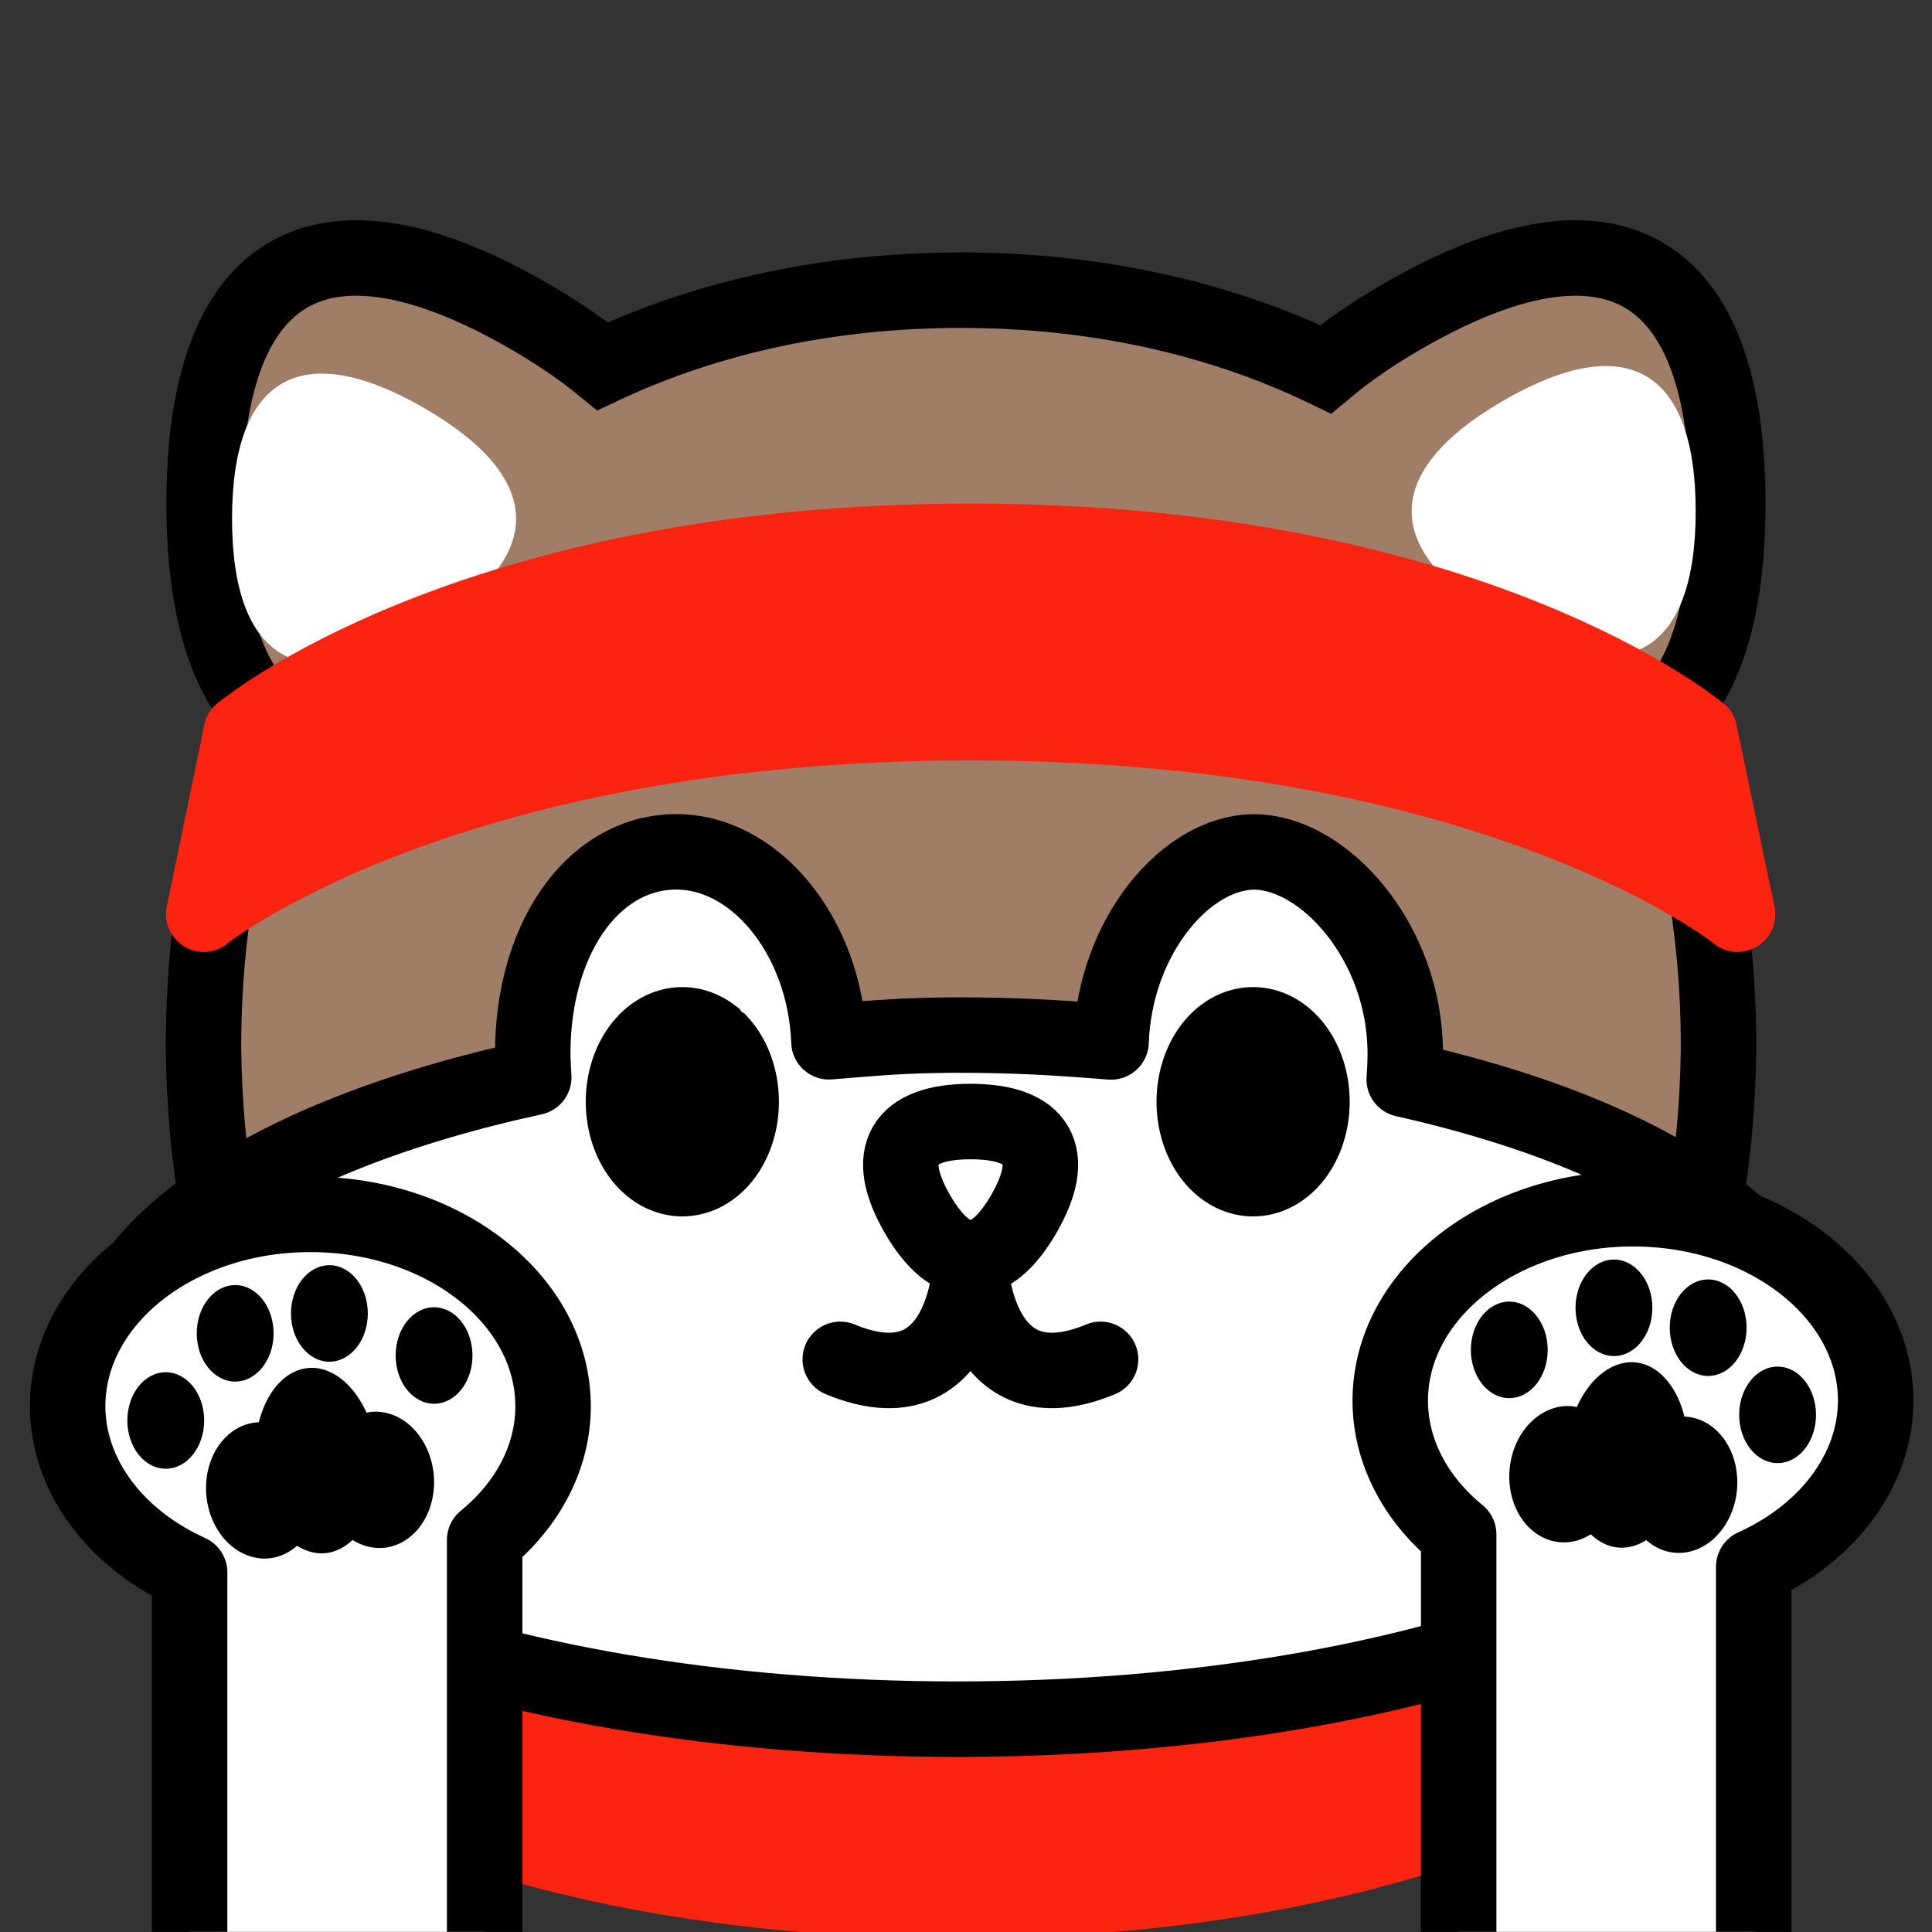 <?xml version="1.0" encoding="UTF-8" standalone="no"?>
<!-- Created with Inkscape (http://www.inkscape.org/) -->

<svg
   width="512"
   height="512"
   viewBox="0 0 512 512"
   version="1.1"
   id="svg1"
   xml:space="preserve"
   inkscape:export-filename="pochi.png"
   inkscape:export-xdpi="96"
   inkscape:export-ydpi="96"
   inkscape:version="1.3 (0e150ed, 2023-07-21)"
   sodipodi:docname="pochi.svg"
   xmlns:inkscape="http://www.inkscape.org/namespaces/inkscape"
   xmlns:sodipodi="http://sodipodi.sourceforge.net/DTD/sodipodi-0.dtd"
   xmlns="http://www.w3.org/2000/svg"
   xmlns:svg="http://www.w3.org/2000/svg"><rect x="0" y="0" width="512" height="512" fill="#333333" stroke="none"/><sodipodi:namedview
     id="namedview1"
     pagecolor="#ffffff"
     bordercolor="#000000"
     borderopacity="0.25"
     inkscape:showpageshadow="2"
     inkscape:pageopacity="0.0"
     inkscape:pagecheckerboard="0"
     inkscape:deskcolor="#d1d1d1"
     inkscape:document-units="px"
     inkscape:zoom="1.603131"
     inkscape:cx="214.5801"
     inkscape:cy="301.90921"
     inkscape:window-width="2340"
     inkscape:window-height="1310"
     inkscape:window-x="30"
     inkscape:window-y="20"
     inkscape:window-maximized="1"
     inkscape:current-layer="g1"
     showguides="false"
     inkscape:export-bgcolor="#ffffffff" /><defs
     id="defs1"><inkscape:path-effect
       effect="fill_between_many"
       method="originald"
       linkedpaths="#path47,0,1|#path45,0,1|#path46,0,1|#path48,0,1"
       id="path-effect49" /><inkscape:path-effect
       effect="fill_between_many"
       method="originald"
       linkedpaths="#g15,0,1|"
       id="path-effect15" /><inkscape:path-effect
       effect="fill_between_many"
       method="originald"
       linkedpaths="#path14,0,1|#path12,0,1|#path13,0,1|#path15,0,1|"
       id="path-effect16" /></defs><g
     inkscape:label="Layer 1"
     inkscape:groupmode="layer"
     id="layer1"><g
       id="g1"
       transform="matrix(1.266,0,0,1.266,18.06,-54.687)"><g
         id="g48"
         style="stroke-width:15.797;stroke-dasharray:none"
         transform="matrix(1,0,0,-1,-2.803,597.549)"><path
           inkscape:original-d="M 0,0"
           inkscape:path-effect="#path-effect49"
           d="m 36.227,196.571 -7.83,37.974 c 0,0 49.881,-40.064 160.521,-40.064 110.64,0 160.521,40.064 160.521,40.064 l -7.927,-37.974 c 0,0 -47.433,-40.064 -152.643,-40.064 -105.21,0 -152.643,40.064 -152.643,40.064 z"
           id="path44"
           style="fill:#fb2411;fill-opacity:1;stroke-width:15.797;stroke-dasharray:none" /><path
           style="fill:none;fill-opacity:1;stroke:#ff0000;stroke-width:15.797;stroke-linecap:round;stroke-dasharray:none;stroke-opacity:1"
           d="m 28.396,234.545 c 0,0 49.881,-40.064 160.521,-40.064 110.64,0 160.521,40.064 160.521,40.064"
           id="path45"
           sodipodi:nodetypes="czc" /><path
           style="fill:none;fill-opacity:1;stroke:#fb2411;stroke-width:15.797;stroke-linecap:round;stroke-dasharray:none;stroke-opacity:1"
           d="m 36.227,196.571 c 0,0 47.433,-40.064 152.643,-40.064 105.21,0 152.643,40.064 152.643,40.064"
           id="path46"
           sodipodi:nodetypes="czc" /><path
           style="fill:none;fill-opacity:1;stroke:#ff0000;stroke-width:15.797;stroke-linecap:round;stroke-dasharray:none;stroke-opacity:1"
           d="m 36.227,196.571 -7.83,37.974"
           id="path47" /><path
           style="fill:none;fill-opacity:1;stroke:#ff0000;stroke-width:15.797;stroke-linecap:round;stroke-dasharray:none;stroke-opacity:1"
           d="m 341.512,196.571 7.927,37.974"
           id="path48" /></g><path
         id="path33"
         style="fill:#a07d66;stroke:#000000;stroke-width:15.797;stroke-linecap:round;fill-opacity:1;stroke-dasharray:none"
         inkscape:transform-center-x="-6.3119328"
         d="M 61.403 97.213 C 40.035 96.597 28.467 114.07 28.467 148.61 C 28.467 170.095 32.956 184.953 41.483 192.984 C 33.039 213.004 28.328 236.206 28.328 262.464 C 28.438 273.763 29.434 285.027 31.303 296.114 L 31.42 296.02 C 35.343 293.313 39.707 290.712 44.483 288.232 C 49.26 285.753 54.439 283.401 59.987 281.192 C 65.535 278.982 71.441 276.919 77.666 275.016 C 83.891 273.114 90.422 271.376 97.217 269.813 C 104.013 268.25 111.058 266.866 118.307 265.669 C 125.556 264.474 132.994 263.468 140.574 262.66 C 148.153 261.851 155.857 261.241 163.636 260.833 C 171.416 260.425 179.254 260.22 187.1 260.219 C 189.715 260.22 192.329 260.243 194.942 260.289 C 197.554 260.334 200.163 260.402 202.767 260.492 C 205.372 260.583 207.972 260.697 210.564 260.833 C 213.156 260.969 215.741 261.127 218.316 261.308 C 220.891 261.489 223.456 261.692 226.009 261.918 C 228.562 262.143 231.101 262.39 233.627 262.66 C 236.152 262.929 238.663 263.221 241.156 263.534 C 243.65 263.848 246.126 264.182 248.583 264.539 C 251.04 264.894 253.477 265.271 255.893 265.669 C 258.309 266.068 260.703 266.488 263.073 266.928 C 265.442 267.369 267.787 267.829 270.106 268.31 C 272.425 268.791 274.718 269.292 276.983 269.813 C 279.247 270.333 281.482 270.873 283.687 271.433 C 285.893 271.992 288.068 272.571 290.21 273.168 C 292.352 273.766 294.46 274.382 296.535 275.016 C 298.609 275.65 300.648 276.302 302.651 276.971 C 304.654 277.64 306.62 278.327 308.547 279.03 C 310.475 279.734 312.365 280.455 314.214 281.192 C 316.062 281.928 317.871 282.68 319.638 283.447 C 321.404 284.215 323.128 284.998 324.808 285.796 C 326.489 286.594 328.126 287.406 329.717 288.232 C 331.309 289.058 332.855 289.898 334.354 290.751 C 335.854 291.605 337.307 292.471 338.712 293.349 C 340.033 294.178 341.312 295.017 342.546 295.867 C 344.387 284.859 345.368 273.679 345.475 262.464 C 345.475 236.78 340.989 214.002 332.892 194.283 C 342.388 186.619 347.402 171.316 347.402 148.61 C 347.402 98.37 322.928 84.24 279.419 109.36 C 273.095 113.011 267.72 116.729 263.235 120.493 C 240.588 109.578 214.578 103.941 186.903 103.94 C 159.758 103.94 134.214 109.359 111.876 119.865 C 107.543 116.315 102.422 112.808 96.451 109.36 C 82.854 101.51 71.116 97.493 61.403 97.213 z " /><path
         id="path20"
         style="fill:#ffffff;stroke:#000000;stroke-width:15.797;stroke-linecap:round;stroke-linejoin:round;stroke-dasharray:none"
         d="m 126.229,221.536 c -17.033,0.778 -28.981,18.873 -28.976,42.153 3.8e-4,1.687 0.208,5.046 0.208,5.046 -57.61,12.537 -91.018,36.585 -91.111,62.732 -9.374e-4,39.544 80.482,71.601 179.764,71.601 99.282,-1.5e-4 179.765,-32.057 179.764,-71.601 -0.012,-25.821 -29.755,-49.639 -86.205,-62.334 0.149,-1.805 0.224,-3.624 0.225,-5.444 -3.7e-4,-23.281 -17.043,-42.153 -31.685,-42.153 -14.039,0.046 -29.106,17.486 -29.899,39.773 -11.745,-0.953 -20.215,-1.436 -32.201,-1.441 -11.244,0.05 -15.832,0.521 -26.855,1.405 -0.804,-22.271 -15.825,-40.523 -33.031,-39.737 z"
         sodipodi:nodetypes="ascccccccccca" /><g
         id="g19"
         transform="translate(0,-31.532)"
         style="stroke-width:15.797;stroke-dasharray:none"><path
           sodipodi:type="star"
           style="fill:#ffffff;fill-opacity:1;stroke:#000000;stroke-width:20;stroke-dasharray:none;stroke-opacity:1"
           id="path6"
           inkscape:flatsided="true"
           sodipodi:sides="3"
           sodipodi:cx="242.65018"
           sodipodi:cy="310.01834"
           sodipodi:r1="16.30232"
           sodipodi:r2="8.1511602"
           sodipodi:arg1="0.52359878"
           sodipodi:arg2="1.5707963"
           inkscape:rounded="0.64"
           inkscape:randomized="0"
           d="m 256.768,318.17 c -9.036,15.65 -19.201,15.65 -28.236,0 -9.036,-15.65 -3.953,-24.453 14.118,-24.453 18.071,0 23.154,8.803 14.118,24.453 z"
           transform="matrix(0.79,0,0,0.79,-2.785,77.463)"
           inkscape:transform-center-x="-1.0265991e-06"
           inkscape:transform-center-y="1.7932562" /><path
           style="fill:none;fill-opacity:1;stroke:#000000;stroke-width:15.797;stroke-linecap:round;stroke-dasharray:none;stroke-opacity:1"
           d="m 188.87,339.572 c 0,0 -1.133,30.547 -27.245,19.707"
           id="path7" /><path
           style="fill:none;fill-opacity:1;stroke:#000000;stroke-width:15.797;stroke-linecap:round;stroke-dasharray:none;stroke-opacity:1"
           d="m 188.87,339.572 c 0,0 1.133,30.547 27.245,19.707"
           id="path8" /></g><path
         id="path9"
         style="stroke:#000000;stroke-width:15.797;stroke-linecap:round;stroke-dasharray:none"
         d="m 134.722,259.877 a 12.317,16.099 0 0 0 -6.155,-2.152 12.317,16.099 0 0 0 -12.317,16.099 12.317,16.099 0 0 0 12.317,16.098 12.317,16.099 0 0 0 12.318,-16.098 12.317,16.099 0 0 0 -4.363,-12.291 7.39,5.121 0 0 1 -0.714,-0.494 7.39,5.121 0 0 1 -0.632,-0.586 7.39,5.121 0 0 1 -0.454,-0.576 z" /><path
         id="ellipse9"
         style="stroke:#000000;stroke-width:15.797;stroke-linecap:round;stroke-dasharray:none"
         d="m 260.363,273.824 a 12.317,16.099 0 0 1 -12.317,16.099 12.317,16.099 0 0 1 -12.317,-16.099 12.317,16.099 0 0 1 12.317,-16.099 12.317,16.099 0 0 1 12.317,16.099 z" /><path
         inkscape:original-d="M 0,0"
         inkscape:path-effect="#path-effect15"
         d="M 0,0"
         id="path16"
         style="stroke-width:15.797;stroke-dasharray:none" /><path
         sodipodi:type="star"
         style="fill:#ffffff;fill-opacity:1;stroke:none;stroke-width:20;stroke-linecap:round;stroke-linejoin:round;stroke-dasharray:none;stroke-opacity:1"
         id="path34"
         inkscape:flatsided="true"
         sodipodi:sides="3"
         sodipodi:cx="73.925781"
         sodipodi:cy="115.39918"
         sodipodi:r1="33.901337"
         sodipodi:r2="16.950668"
         sodipodi:arg1="1.0471976"
         sodipodi:arg2="2.0943951"
         inkscape:rounded="0.64"
         inkscape:randomized="0"
         d="m 90.876,144.759 c -32.545,18.79 -50.852,8.221 -50.852,-29.359 10e-7,-37.58 18.307,-48.149 50.852,-29.359 32.545,18.79 32.545,39.929 -3e-6,58.719 z"
         transform="matrix(0.79,0,0,0.79,2.69,60.621)"
         inkscape:transform-center-x="-3.7291474" /><path
         sodipodi:type="star"
         style="fill:#ffffff;fill-opacity:1;stroke:none;stroke-width:20;stroke-linecap:round;stroke-linejoin:round;stroke-dasharray:none;stroke-opacity:1"
         id="path35"
         inkscape:flatsided="true"
         sodipodi:sides="3"
         sodipodi:cx="73.925781"
         sodipodi:cy="115.39918"
         sodipodi:r1="33.901337"
         sodipodi:r2="16.950668"
         sodipodi:arg1="1.0471976"
         sodipodi:arg2="2.0943951"
         inkscape:rounded="0.64"
         inkscape:randomized="0"
         d="m 90.876,144.759 c -32.545,18.79 -50.852,8.221 -50.852,-29.359 10e-7,-37.58 18.307,-48.149 50.852,-29.359 32.545,18.79 32.545,39.929 -3e-6,58.719 z"
         transform="matrix(-0.79,0,0,0.79,372.31,59.042)"
         inkscape:transform-center-x="3.7291448" /><g
         id="g15"
         style="stroke-width:15.797;stroke-dasharray:none"><path
           inkscape:original-d="M 0,0"
           inkscape:path-effect="#path-effect16"
           d="m 36.227,196.571 -7.83,37.974 c 0,0 49.881,-40.064 160.521,-40.064 110.64,0 160.521,40.064 160.521,40.064 l -7.927,-37.974 c 0,0 -47.433,-40.064 -152.643,-40.064 -105.21,0 -152.643,40.064 -152.643,40.064 z"
           id="path17"
           style="fill:#fb2411;fill-opacity:1;stroke-width:15.797;stroke-dasharray:none" /><path
           style="fill:none;fill-opacity:1;stroke:#fb2411;stroke-width:15.797;stroke-linecap:round;stroke-dasharray:none;stroke-opacity:1"
           d="m 28.396,234.545 c 0,0 49.881,-40.064 160.521,-40.064 110.64,0 160.521,40.064 160.521,40.064"
           id="path12"
           sodipodi:nodetypes="czc" /><path
           style="fill:none;fill-opacity:1;stroke:#fb2411;stroke-width:15.797;stroke-linecap:round;stroke-dasharray:none;stroke-opacity:1"
           d="m 36.227,196.571 c 0,0 47.433,-40.064 152.643,-40.064 105.21,0 152.643,40.064 152.643,40.064"
           id="path13"
           sodipodi:nodetypes="czc" /><path
           style="fill:none;fill-opacity:1;stroke:#fb2411;stroke-width:15.797;stroke-linecap:round;stroke-dasharray:none;stroke-opacity:1"
           d="m 36.227,196.571 -7.83,37.974"
           id="path14" /><path
           style="fill:none;fill-opacity:1;stroke:#fb2411;stroke-width:15.797;stroke-linecap:round;stroke-dasharray:none;stroke-opacity:1"
           d="m 341.512,196.571 7.927,37.974"
           id="path15" /></g><g
         id="g40"
         transform="translate(0,7.898)"><path
           id="path36"
           style="fill:#ffffff;fill-opacity:1;stroke:#000000;stroke-width:15.797;stroke-linecap:butt;stroke-linejoin:round;stroke-dasharray:none"
           d="m 87.187,439.693 0,-82.034 c 9.184,-7.496 14.321,-17.525 14.325,-27.964 -1.1e-4,-22.199 -22.748,-40.195 -50.809,-40.195 -28.061,5e-5 -50.809,17.996 -50.809,40.195 0.049,14.364 9.783,27.616 25.534,34.761 l 0,75.237"
           sodipodi:nodetypes="ccccccc" /><ellipse
           style="fill:#000000;fill-opacity:1;stroke:none;stroke-width:15.797;stroke-linecap:round;stroke-linejoin:round;stroke-dasharray:none;stroke-opacity:1"
           id="path37"
           cx="20.43"
           cy="332.647"
           rx="8.043"
           ry="10.1" /><ellipse
           style="fill:#000000;fill-opacity:1;stroke:none;stroke-width:15.797;stroke-linecap:round;stroke-linejoin:round;stroke-dasharray:none;stroke-opacity:1"
           id="ellipse37"
           cx="76.596"
           cy="319.046"
           rx="8.043"
           ry="10.1" /><ellipse
           style="fill:#000000;fill-opacity:1;stroke:none;stroke-width:15.797;stroke-linecap:round;stroke-linejoin:round;stroke-dasharray:none;stroke-opacity:1"
           id="ellipse38"
           cx="34.963"
           cy="314.403"
           rx="8.043"
           ry="10.1" /><ellipse
           style="fill:#000000;fill-opacity:1;stroke:none;stroke-width:15.797;stroke-linecap:round;stroke-linejoin:round;stroke-dasharray:none;stroke-opacity:1"
           id="ellipse39"
           cx="54.686"
           cy="310.242"
           rx="8.043"
           ry="10.1" /><path
           id="path39"
           style="stroke-width:15.797;stroke-linecap:round;stroke-linejoin:round"
           d="m 50.233,321.665 a 19.461,12.81 84.757 0 0 -10.304,11.35 14.288,11.824 84.757 0 0 -0.525,0.034 14.288,11.824 84.757 0 0 -10.469,15.309 14.288,11.824 84.757 0 0 13.081,13.148 14.288,11.824 84.757 0 0 5.899,-2.636 19.461,12.81 84.757 0 0 5.876,1.555 19.461,12.81 84.757 0 0 5.734,-2.779 14.288,11.824 84.757 0 0 6.531,1.653 14.288,11.824 84.757 0 0 10.469,-15.309 14.288,11.824 84.757 0 0 -13.081,-13.148 14.288,11.824 84.757 0 0 -0.983,0.177 19.461,12.81 84.757 0 0 -12.227,-9.355 z" /></g><g
         id="g43"
         transform="matrix(-1,0,0,1,378.266,6.719)"><path
           id="path40"
           style="fill:#ffffff;fill-opacity:1;stroke:#000000;stroke-width:15.797;stroke-linecap:butt;stroke-linejoin:round;stroke-dasharray:none"
           d="m 87.187,440.873 0,-83.214 c 9.184,-7.496 14.321,-17.525 14.325,-27.964 -1.1e-4,-22.199 -22.748,-40.195 -50.809,-40.195 -28.061,5e-5 -50.809,17.996 -50.809,40.195 0.049,14.364 9.783,27.616 25.534,34.761 l 0,76.417"
           sodipodi:nodetypes="ccccccc" /><ellipse
           style="fill:#000000;fill-opacity:1;stroke:none;stroke-width:15.797;stroke-linecap:round;stroke-linejoin:round;stroke-dasharray:none;stroke-opacity:1"
           id="ellipse40"
           cx="20.43"
           cy="332.647"
           rx="8.043"
           ry="10.1" /><ellipse
           style="fill:#000000;fill-opacity:1;stroke:none;stroke-width:15.797;stroke-linecap:round;stroke-linejoin:round;stroke-dasharray:none;stroke-opacity:1"
           id="ellipse41"
           cx="76.596"
           cy="319.046"
           rx="8.043"
           ry="10.1" /><ellipse
           style="fill:#000000;fill-opacity:1;stroke:none;stroke-width:15.797;stroke-linecap:round;stroke-linejoin:round;stroke-dasharray:none;stroke-opacity:1"
           id="ellipse42"
           cx="34.963"
           cy="314.403"
           rx="8.043"
           ry="10.1" /><ellipse
           style="fill:#000000;fill-opacity:1;stroke:none;stroke-width:15.797;stroke-linecap:round;stroke-linejoin:round;stroke-dasharray:none;stroke-opacity:1"
           id="ellipse43"
           cx="54.686"
           cy="310.242"
           rx="8.043"
           ry="10.1" /><path
           id="path43"
           style="stroke-width:15.797;stroke-linecap:round;stroke-linejoin:round"
           d="m 50.233,321.665 a 19.461,12.81 84.757 0 0 -10.304,11.35 14.288,11.824 84.757 0 0 -0.525,0.034 14.288,11.824 84.757 0 0 -10.469,15.309 14.288,11.824 84.757 0 0 13.081,13.148 14.288,11.824 84.757 0 0 5.899,-2.636 19.461,12.81 84.757 0 0 5.876,1.555 19.461,12.81 84.757 0 0 5.734,-2.779 14.288,11.824 84.757 0 0 6.531,1.653 14.288,11.824 84.757 0 0 10.469,-15.309 14.288,11.824 84.757 0 0 -13.081,-13.148 14.288,11.824 84.757 0 0 -0.983,0.177 19.461,12.81 84.757 0 0 -12.227,-9.355 z" /></g></g></g></svg>
